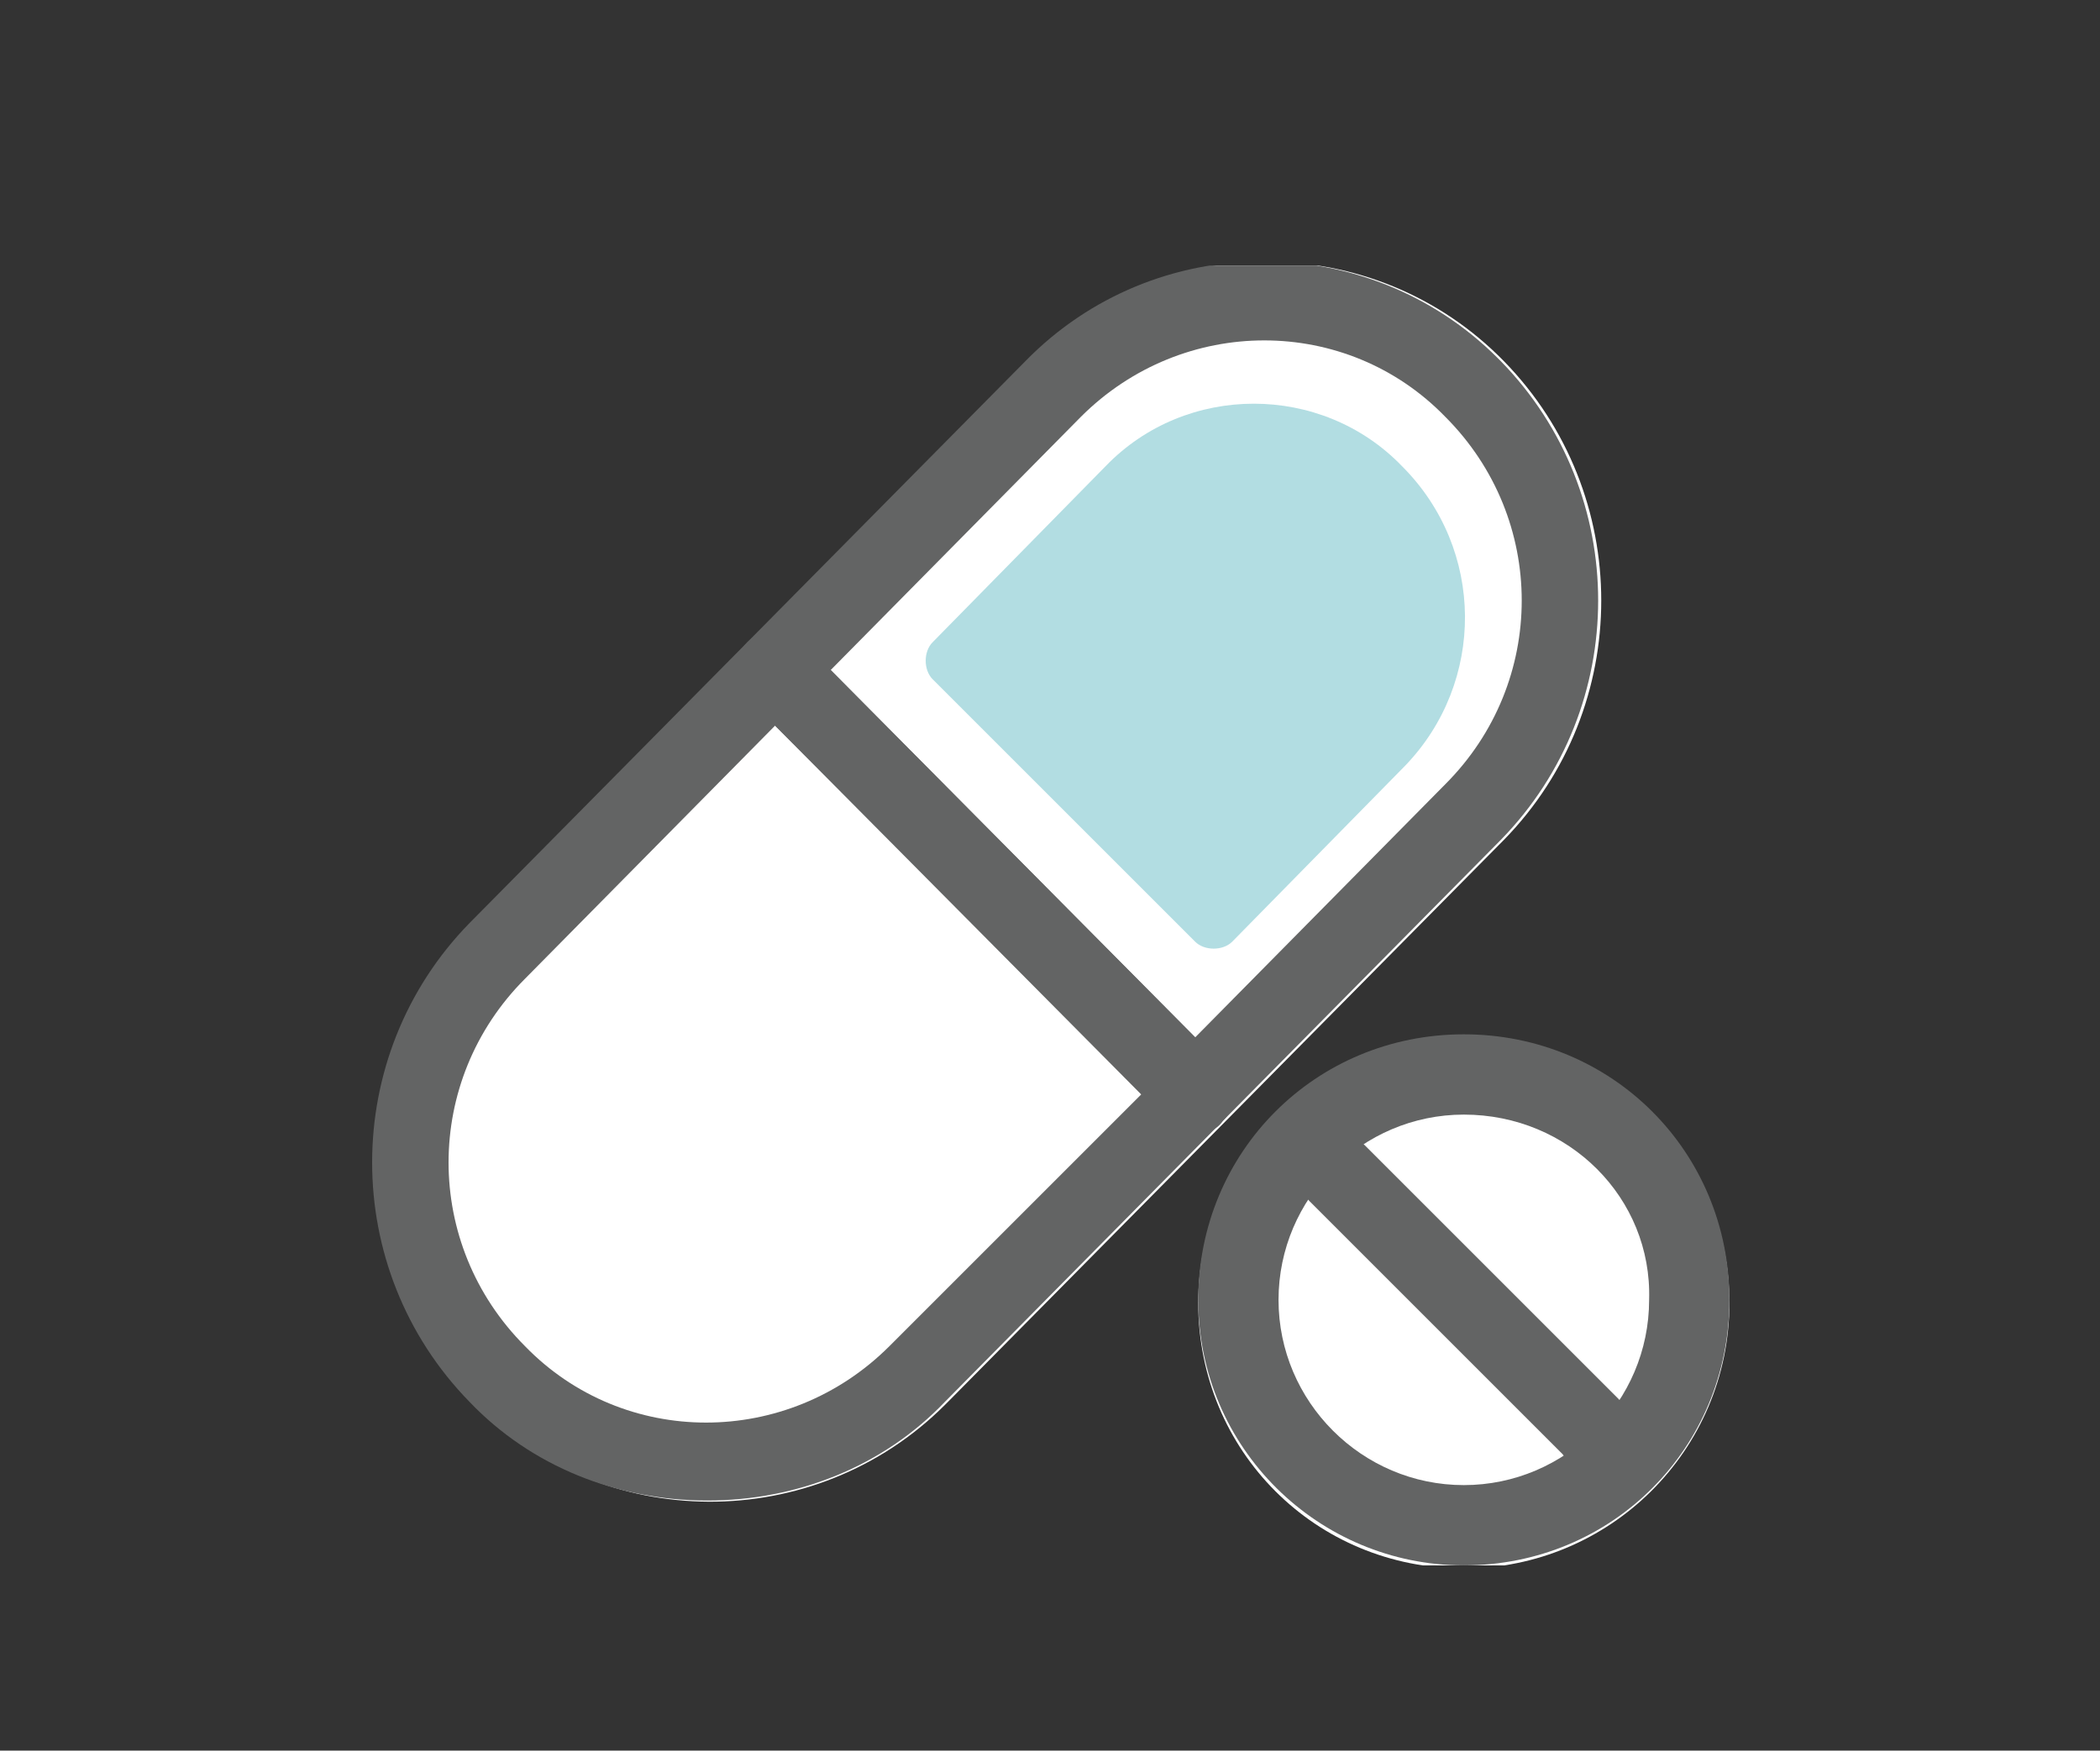 <?xml version="1.0" encoding="utf-8"?>
<!-- Generator: Adobe Illustrator 26.5.3, SVG Export Plug-In . SVG Version: 6.00 Build 0)  -->
<svg version="1.1" id="レイヤー_1" xmlns="http://www.w3.org/2000/svg" xmlns:xlink="http://www.w3.org/1999/xlink" x="0px"
	 y="0px" viewBox="0 0 68 56.7" style="enable-background:new 0 0 68 56.7;" xml:space="preserve">
<rect x="0" y="0" width="68" height="56.7" fill="#333333" stroke="none"/>
<style type="text/css">
	.st0{clip-path:url(#SVGID_00000057125721021311132100000016642529726243237512_);}
	.st1{fill:#FFFFFF;}
	.st2{fill:#636464;}
	.st3{fill:#B2DDE2;}
</style>
<g>
	<defs>
		<rect id="SVGID_1_" x="12" y="8.6" width="44" height="42.1"/>
	</defs>
	<clipPath id="SVGID_00000093135636196231699860000000934289192813199291_">
		<use xlink:href="#SVGID_1_"  style="overflow:visible;"/>
	</clipPath>
	
		<g id="グループ_25" transform="translate(0 0)" style="clip-path:url(#SVGID_00000093135636196231699860000000934289192813199291_);">
		<path id="パス_104" class="st1" d="M48.7,27.2c4.2-4.3,4.2-11.2,0-15.5c-4.2-4.3-11.1-4.3-15.4,0c0,0,0,0,0,0l-9,9.1l-9,9.1
			c-4.2,4.3-4.2,11.2,0,15.5c4.2,4.3,11.1,4.3,15.3,0.1c0,0,0,0,0.1-0.1l9-9.1L48.7,27.2z"/>
		<path id="パス_105" class="st1" d="M47.4,33.6c-4.7,0-8.6,3.8-8.6,8.6s3.8,8.6,8.6,8.6c4.7,0,8.6-3.8,8.6-8.6
			C56,37.4,52.2,33.6,47.4,33.6"/>
		<path id="パス_106" class="st2" d="M38.7,36.7c-0.3,0-0.7-0.1-0.9-0.4L24.2,22.6c-0.5-0.5-0.5-1.3,0-1.8l9-9.1
			c4.2-4.3,11.1-4.3,15.3-0.1c0,0,0,0,0.1,0.1c4.2,4.3,4.2,11.2,0,15.5l-9,9.1C39.4,36.6,39.1,36.7,38.7,36.7 M26.9,21.7l11.8,11.9
			l8.1-8.2c3.3-3.3,3.3-8.6,0-11.9c-3.2-3.3-8.5-3.3-11.8,0c0,0,0,0,0,0L26.9,21.7z"/>
		<path id="パス_107" class="st3" d="M45.4,15.1c-2.6-2.7-7-2.7-9.6,0c0,0,0,0,0,0l-5.6,5.7c-0.3,0.3-0.3,0.9,0,1.2l8.5,8.5
			c0.3,0.3,0.9,0.3,1.2,0c0,0,0,0,0,0l5.6-5.7C48.1,22.1,48.1,17.8,45.4,15.1"/>
		<path id="パス_108" class="st2" d="M22.9,48.6L22.9,48.6c-2.9,0-5.7-1.1-7.7-3.2c-4.2-4.3-4.2-11.2,0-15.5l9-9.1
			c0.5-0.5,1.3-0.5,1.8,0c0,0,0,0,0,0l13.6,13.7c0.5,0.5,0.5,1.3,0,1.8l-9,9.1C28.6,47.5,25.8,48.6,22.9,48.6 M25.1,23.5L17,31.7
			c-3.3,3.3-3.3,8.6,0,11.9c3.2,3.3,8.5,3.3,11.8,0c0,0,0,0,0,0l8.2-8.2L25.1,23.5z"/>
		<path id="パス_109" class="st2" d="M47.4,50.7c-4.7,0-8.6-3.8-8.6-8.6s3.8-8.6,8.6-8.6s8.6,3.8,8.6,8.6
			C56,46.9,52.2,50.7,47.4,50.7 M47.4,36.1c-3.3,0-6,2.7-6,6c0,3.3,2.7,6,6,6c3.3,0,6-2.7,6-6c0,0,0,0,0,0
			C53.5,38.8,50.8,36.1,47.4,36.1"/>
		<path id="パス_110" class="st2" d="M51.5,47.5c-0.3,0-0.7-0.1-0.9-0.4l-8.2-8.2c-0.5-0.5-0.5-1.3,0-1.8c0.5-0.5,1.3-0.5,1.8,0
			l8.2,8.2c0.5,0.5,0.5,1.3,0,1.8C52.2,47.4,51.9,47.5,51.5,47.5"/>
	</g>
</g>
</svg>
